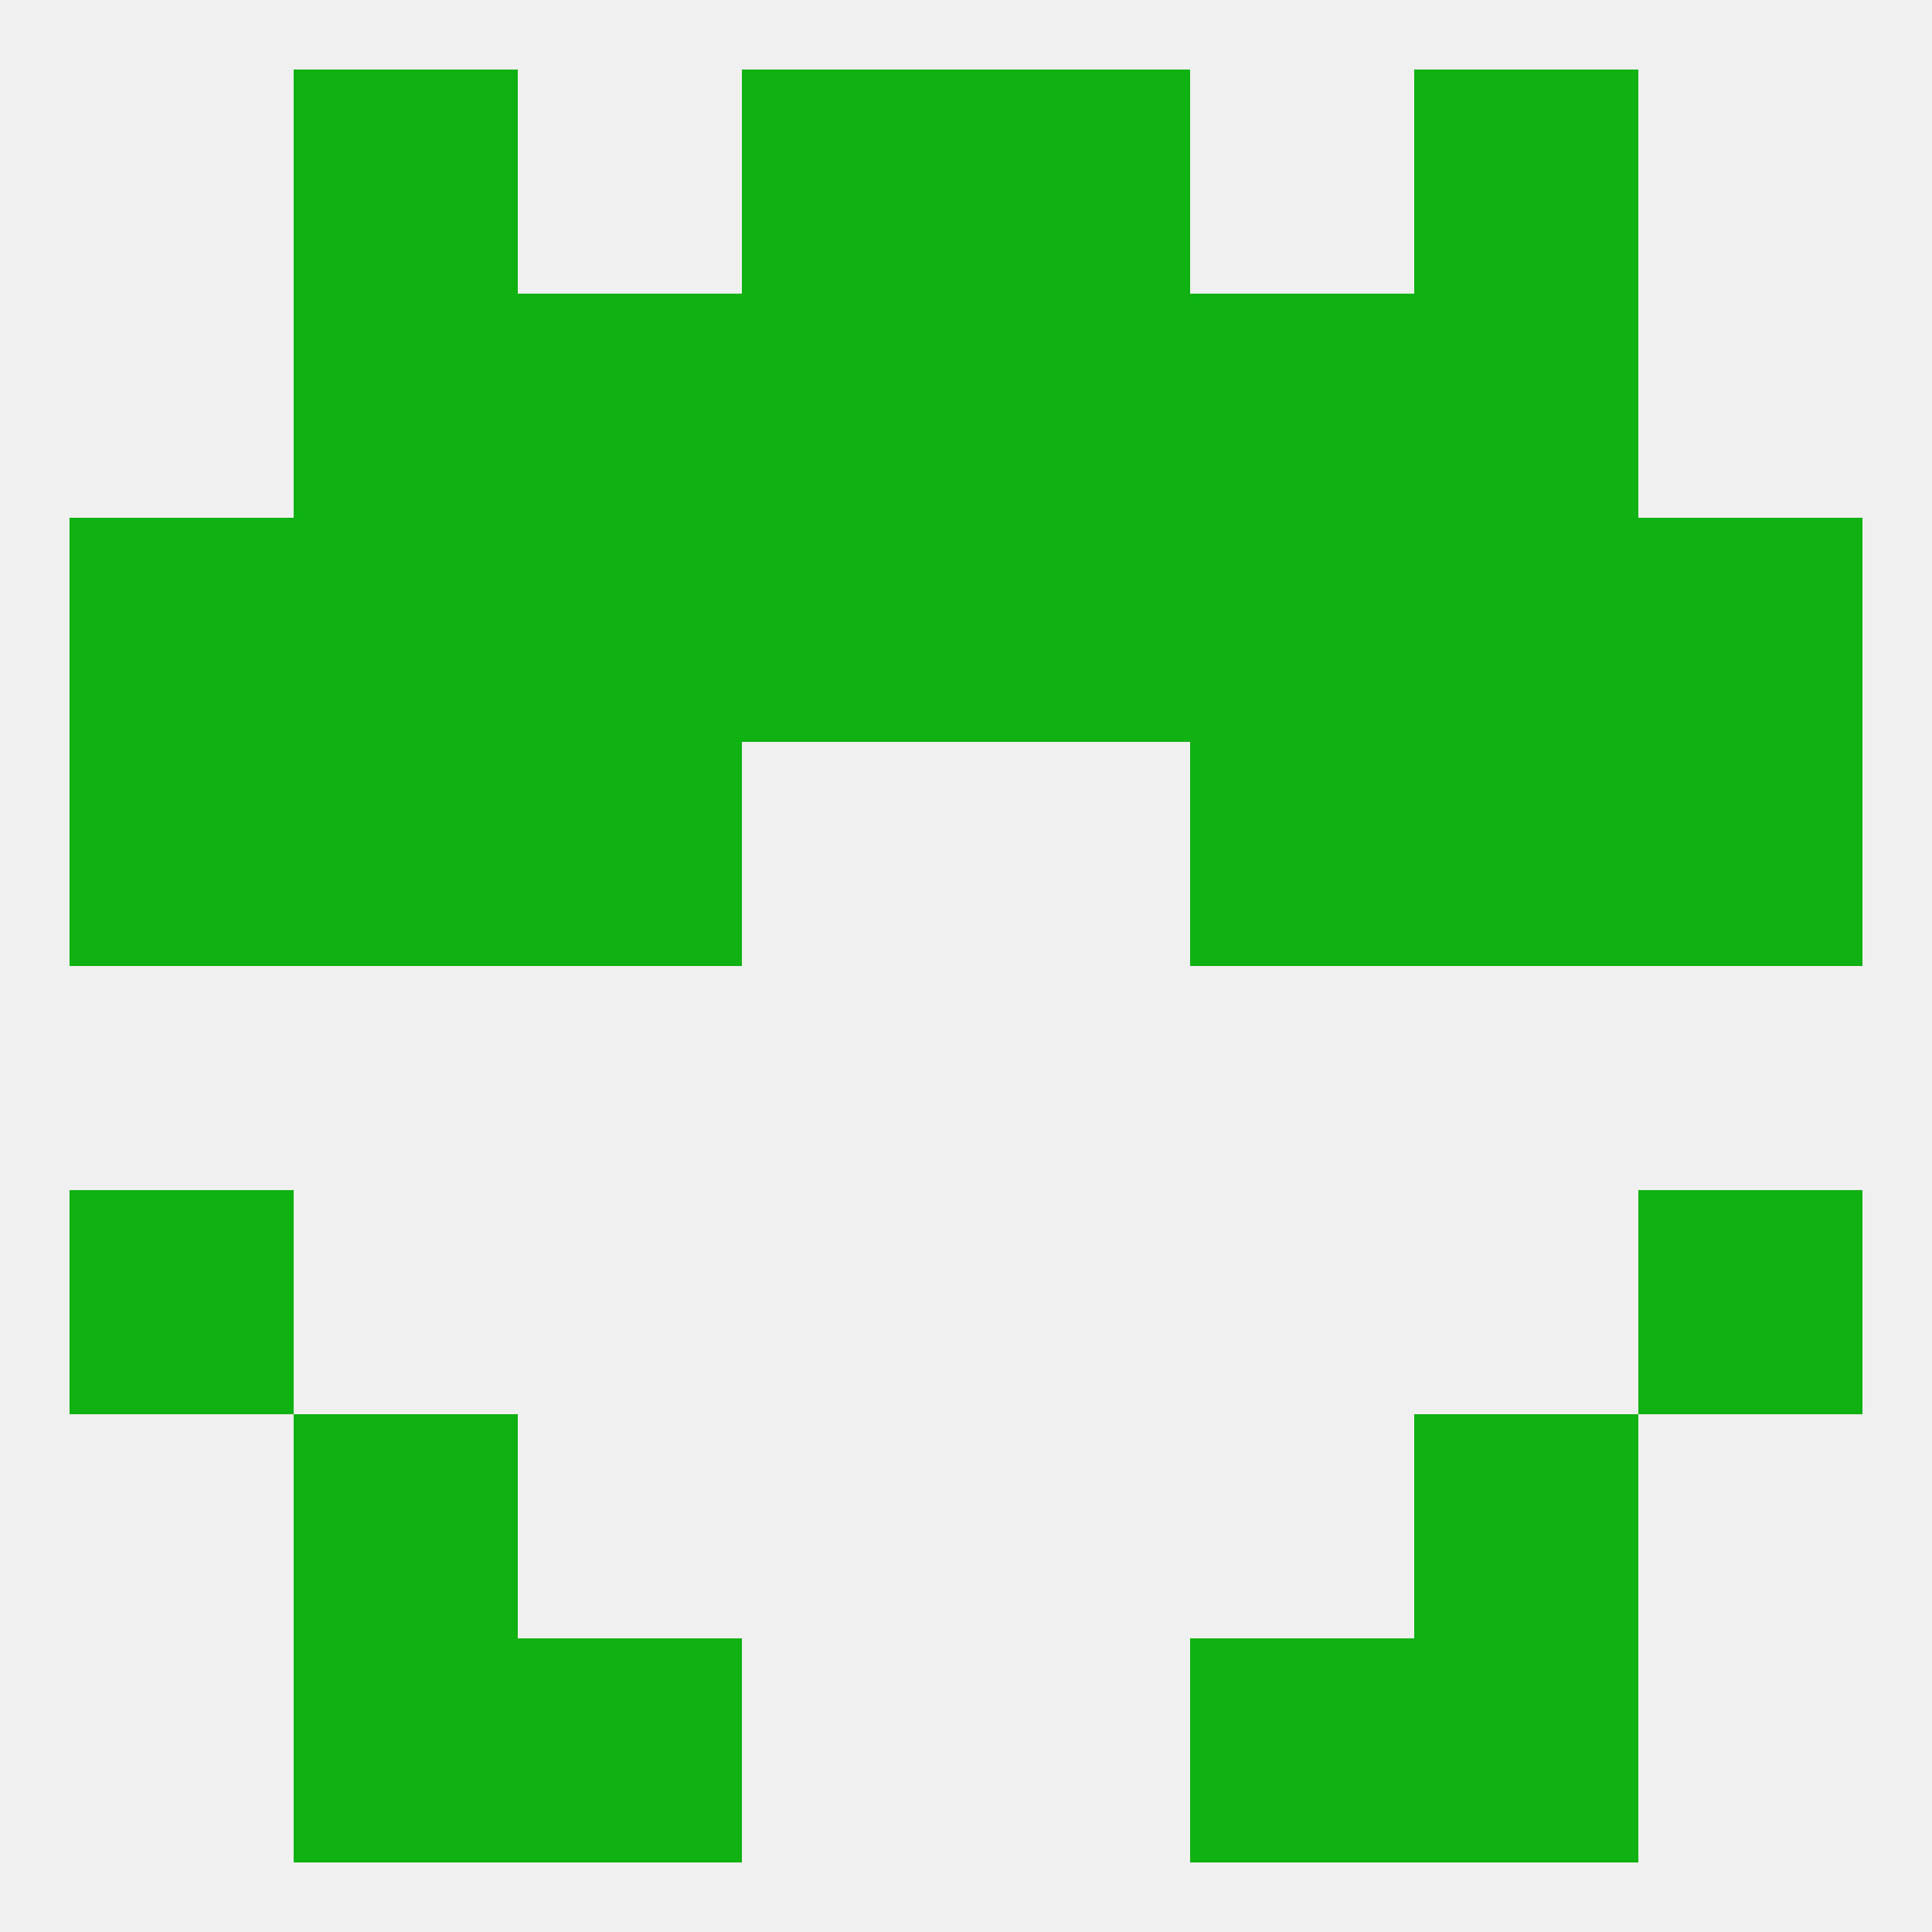 
<!--   <?xml version="1.0"?> -->
<svg version="1.1" baseprofile="full" xmlns="http://www.w3.org/2000/svg" xmlns:xlink="http://www.w3.org/1999/xlink" xmlns:ev="http://www.w3.org/2001/xml-events" width="250" height="250" viewBox="0 0 250 250" >
	<rect width="100%" height="100%" fill="rgba(240,240,240,255)"/>

	<rect x="183" y="212" width="29" height="29" fill="rgba(16,177,19,255)"/>
	<rect x="67" y="212" width="29" height="29" fill="rgba(16,177,19,255)"/>
	<rect x="154" y="212" width="29" height="29" fill="rgba(16,177,19,255)"/>
	<rect x="38" y="212" width="29" height="29" fill="rgba(16,177,19,255)"/>
	<rect x="96" y="9" width="29" height="29" fill="rgba(16,177,19,255)"/>
	<rect x="125" y="9" width="29" height="29" fill="rgba(16,177,19,255)"/>
	<rect x="38" y="9" width="29" height="29" fill="rgba(16,177,19,255)"/>
	<rect x="183" y="9" width="29" height="29" fill="rgba(16,177,19,255)"/>
	<rect x="38" y="38" width="29" height="29" fill="rgba(16,177,19,255)"/>
	<rect x="183" y="38" width="29" height="29" fill="rgba(16,177,19,255)"/>
	<rect x="67" y="38" width="29" height="29" fill="rgba(16,177,19,255)"/>
	<rect x="154" y="38" width="29" height="29" fill="rgba(16,177,19,255)"/>
	<rect x="96" y="38" width="29" height="29" fill="rgba(16,177,19,255)"/>
	<rect x="125" y="38" width="29" height="29" fill="rgba(16,177,19,255)"/>
	<rect x="38" y="67" width="29" height="29" fill="rgba(16,177,19,255)"/>
	<rect x="183" y="67" width="29" height="29" fill="rgba(16,177,19,255)"/>
	<rect x="67" y="67" width="29" height="29" fill="rgba(16,177,19,255)"/>
	<rect x="154" y="67" width="29" height="29" fill="rgba(16,177,19,255)"/>
	<rect x="96" y="67" width="29" height="29" fill="rgba(16,177,19,255)"/>
	<rect x="125" y="67" width="29" height="29" fill="rgba(16,177,19,255)"/>
	<rect x="9" y="67" width="29" height="29" fill="rgba(16,177,19,255)"/>
	<rect x="212" y="67" width="29" height="29" fill="rgba(16,177,19,255)"/>
	<rect x="154" y="96" width="29" height="29" fill="rgba(16,177,19,255)"/>
	<rect x="38" y="96" width="29" height="29" fill="rgba(16,177,19,255)"/>
	<rect x="183" y="96" width="29" height="29" fill="rgba(16,177,19,255)"/>
	<rect x="9" y="96" width="29" height="29" fill="rgba(16,177,19,255)"/>
	<rect x="212" y="96" width="29" height="29" fill="rgba(16,177,19,255)"/>
	<rect x="67" y="96" width="29" height="29" fill="rgba(16,177,19,255)"/>
	<rect x="9" y="154" width="29" height="29" fill="rgba(16,177,19,255)"/>
	<rect x="212" y="154" width="29" height="29" fill="rgba(16,177,19,255)"/>
	<rect x="183" y="183" width="29" height="29" fill="rgba(16,177,19,255)"/>
	<rect x="38" y="183" width="29" height="29" fill="rgba(16,177,19,255)"/>
</svg>